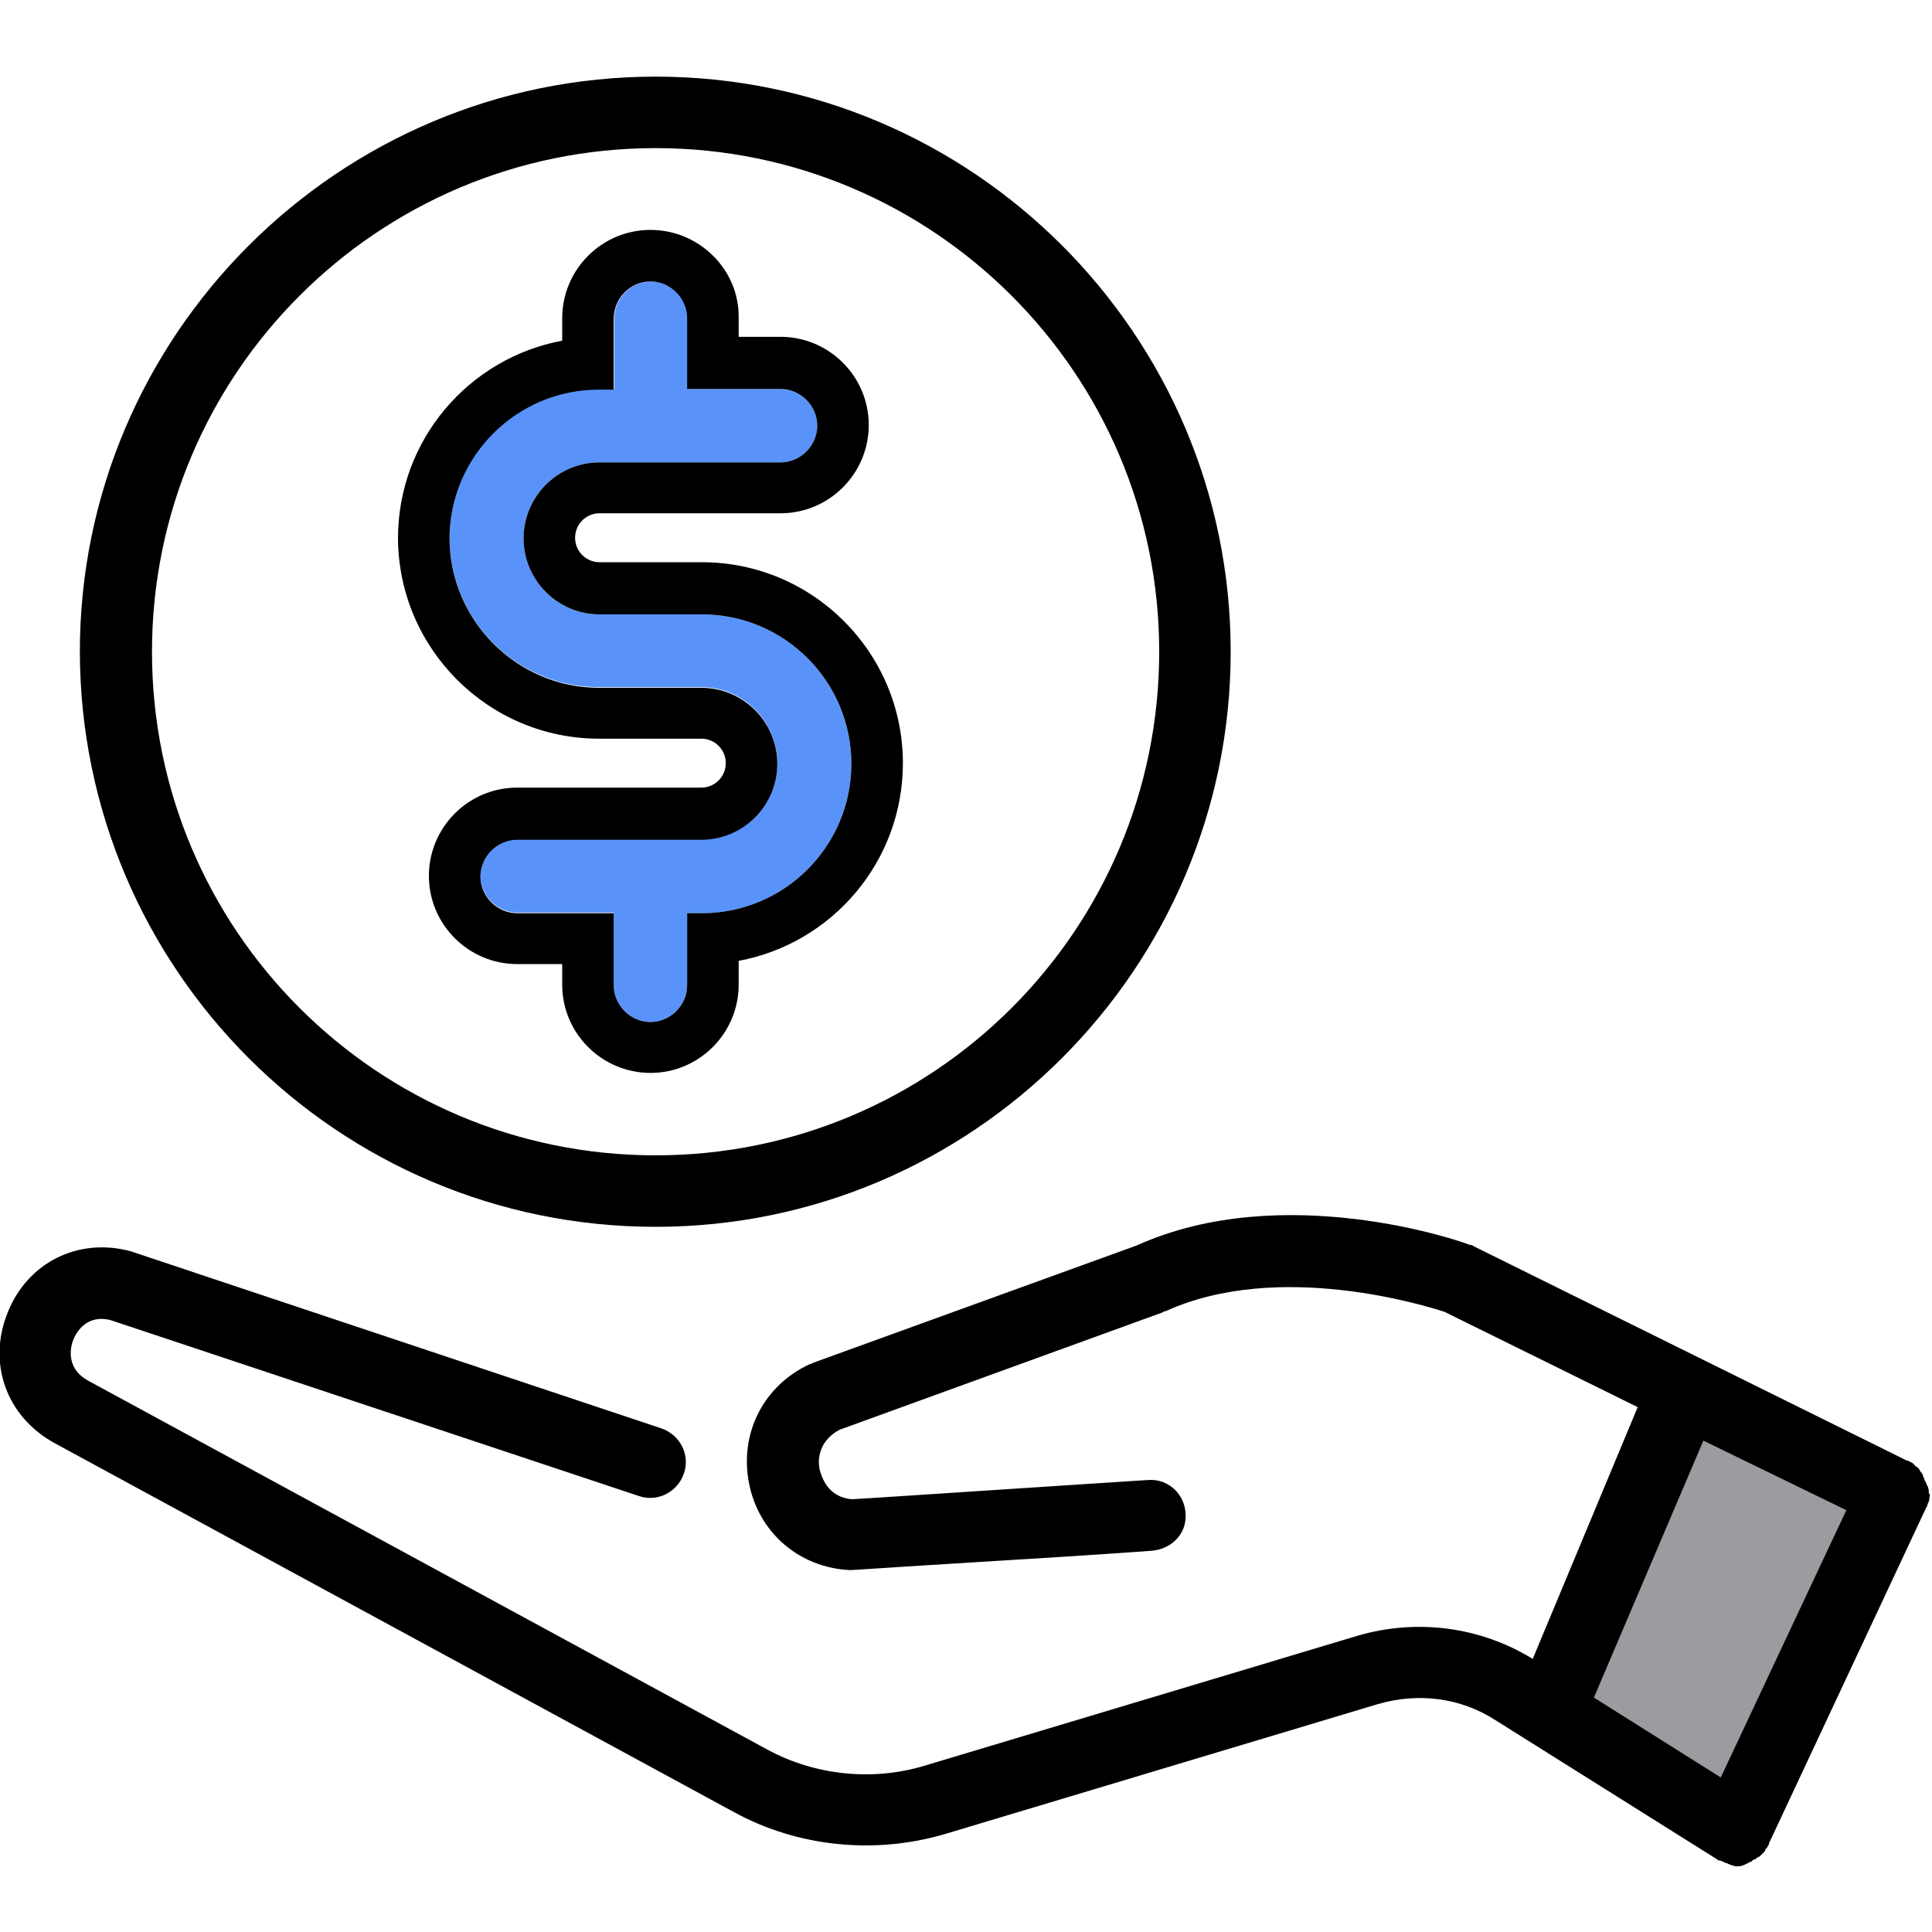 <svg width="300" height="300" xmlns="http://www.w3.org/2000/svg" xmlns:xlink="http://www.w3.org/1999/xlink">
 <style type="text/css">.st0{fill:#9B9C9F;}
	.st1{clip-path:url(#SVGID_2_);}
	.st2{fill:#5993fa;}</style>
 <g>
  <title>background</title>
  <rect x="-1" y="-1" width="302" height="302" id="canvas_background" fill="none"/>
 </g>
 <g>
  <title>Layer 1</title>
  <polygon id="XMLID_11_" class="st0" points="260.5,218.9 243.3,263.4 270,278 288.8,232.5 "/>
  <g id="XMLID_16_">
   <g id="XMLID_20_">
    <g id="XMLID_21_">
     <g id="svg_1">
      <defs transform="translate(-1,0) translate(1,0) translate(1,0) translate(-1,0) translate(1,0) translate(1,0) translate(1,0) translate(1,0) translate(1,0) translate(1,0) translate(1,0) translate(1,0) translate(1,0) translate(1,0) translate(1,0) translate(1,0) translate(1,0) translate(1,0) translate(1,0) translate(1,0) translate(1,0) translate(1,0) translate(1,0) translate(1,0) translate(1,0) translate(1,0) translate(1,0) translate(1,0) translate(1,0) translate(1,0) translate(1,0) translate(1,0) translate(1,0) translate(1,0) translate(1,0) translate(1,0) translate(1,0) translate(1,0) translate(1,0) translate(1,0) translate(1,0) translate(1,0) translate(1,0) translate(1,0) translate(1,0) translate(1,0) translate(1,0) translate(1,0) translate(1,0) translate(1,0) translate(1,0) translate(1,0) translate(1,0) translate(1,0) translate(1,0) translate(1,0) translate(1,0) translate(1,0) translate(1,0) translate(1,0) translate(1,0) translate(1,0) translate(1,0) translate(1,0) translate(1,0) translate(1,0) translate(1,0) translate(1,0) translate(1,0) translate(1,0) translate(1,0) translate(1,0) translate(1,0) translate(1,0) translate(1,0) translate(1,0) translate(1,0) translate(1,0) translate(1,0) translate(1,0) translate(1,0) translate(1,0) translate(1,0) translate(1,0) translate(1,0) translate(1,0) translate(1,0) translate(1,0) translate(1,0) translate(1,0) translate(1,0) translate(1,0) translate(1,0) translate(1,0) translate(1,0) translate(1,0) translate(1,0) translate(1,0) translate(1,0) translate(1,0) translate(1,0) translate(1,0) translate(1,0) translate(0,-1) translate(0,-1) translate(0,-1) translate(0,-1) translate(0,-1) translate(0,-1) translate(0,-1) translate(0,-1) translate(0,-1) translate(0,-1) translate(0,-1) translate(0,-1) translate(0,-1) translate(0,-1) translate(0,-1) translate(0,-1) translate(0,-1) translate(0,-1) translate(0,-1) translate(0,-1) translate(0,-1) translate(0,-1) translate(0,-1) translate(0,-1) translate(0,-1) translate(0,-1) translate(0,-1) translate(0,-1) translate(0,-1) translate(0,-1) translate(0,-1) translate(0,-1) translate(0,-1) translate(0,-1) translate(0,-1) translate(0,-1) translate(0,-1) translate(0,-1) translate(0,-1) translate(0,-1) translate(0,-1) translate(0,-1) translate(0,-1) translate(0,-1) translate(0,-1) translate(0,-1) translate(0,-1) translate(0,-1) translate(0,-1) translate(0,-1) translate(0,-1) translate(0,-1) translate(0,-1) translate(0,-1) translate(0,-1) translate(0,-1) translate(0,-1) translate(0,-1) translate(0,-1) translate(0,-1) translate(0,-1) translate(0,-1) translate(0,-1) translate(0,-1) translate(0,-1) translate(0,-1) ">
       <rect id="SVGID_1_" x="-99" y="112.7" width="300" height="278.5"/>
      </defs>
      <clipPath transform="translate(-1,0) translate(1,0) translate(1,0) translate(-1,0) translate(1,0) translate(1,0) translate(1,0) translate(1,0) translate(1,0) translate(1,0) translate(1,0) translate(1,0) translate(1,0) translate(1,0) translate(1,0) translate(1,0) translate(1,0) translate(1,0) translate(1,0) translate(1,0) translate(1,0) translate(1,0) translate(1,0) translate(1,0) translate(1,0) translate(1,0) translate(1,0) translate(1,0) translate(1,0) translate(1,0) translate(1,0) translate(1,0) translate(1,0) translate(1,0) translate(1,0) translate(1,0) translate(1,0) translate(1,0) translate(1,0) translate(1,0) translate(1,0) translate(1,0) translate(1,0) translate(1,0) translate(1,0) translate(1,0) translate(1,0) translate(1,0) translate(1,0) translate(1,0) translate(1,0) translate(1,0) translate(1,0) translate(1,0) translate(1,0) translate(1,0) translate(1,0) translate(1,0) translate(1,0) translate(1,0) translate(1,0) translate(1,0) translate(1,0) translate(1,0) translate(1,0) translate(1,0) translate(1,0) translate(1,0) translate(1,0) translate(1,0) translate(1,0) translate(1,0) translate(1,0) translate(1,0) translate(1,0) translate(1,0) translate(1,0) translate(1,0) translate(1,0) translate(1,0) translate(1,0) translate(1,0) translate(1,0) translate(1,0) translate(1,0) translate(1,0) translate(1,0) translate(1,0) translate(1,0) translate(1,0) translate(1,0) translate(1,0) translate(1,0) translate(1,0) translate(1,0) translate(1,0) translate(1,0) translate(1,0) translate(1,0) translate(1,0) translate(1,0) translate(1,0) translate(1,0) translate(0,-1) translate(0,-1) translate(0,-1) translate(0,-1) translate(0,-1) translate(0,-1) translate(0,-1) translate(0,-1) translate(0,-1) translate(0,-1) translate(0,-1) translate(0,-1) translate(0,-1) translate(0,-1) translate(0,-1) translate(0,-1) translate(0,-1) translate(0,-1) translate(0,-1) translate(0,-1) translate(0,-1) translate(0,-1) translate(0,-1) translate(0,-1) translate(0,-1) translate(0,-1) translate(0,-1) translate(0,-1) translate(0,-1) translate(0,-1) translate(0,-1) translate(0,-1) translate(0,-1) translate(0,-1) translate(0,-1) translate(0,-1) translate(0,-1) translate(0,-1) translate(0,-1) translate(0,-1) translate(0,-1) translate(0,-1) translate(0,-1) translate(0,-1) translate(0,-1) translate(0,-1) translate(0,-1) translate(0,-1) translate(0,-1) translate(0,-1) translate(0,-1) translate(0,-1) translate(0,-1) translate(0,-1) translate(0,-1) translate(0,-1) translate(0,-1) translate(0,-1) translate(0,-1) translate(0,-1) translate(0,-1) translate(0,-1) translate(0,-1) translate(0,-1) translate(0,-1) translate(0,-1) " id="SVGID_2_">
       <use xlink:href="#SVGID_1_" id="svg_2"/>
      </clipPath>
      <path id="XMLID_22_" class="st1" d="m299.5,231.6c0,-0.2 0,-0.4 -0.1,-0.5c0,-0.2 -0.1,-0.4 -0.2,-0.5c-0.1,-0.2 -0.1,-0.4 -0.2,-0.5c-0.1,-0.2 -0.2,-0.3 -0.2,-0.5c-0.1,-0.2 -0.2,-0.3 -0.2,-0.5s-0.2,-0.3 -0.3,-0.5c-0.2,-0.2 -0.2,-0.3 -0.3,-0.5c-0.2,-0.2 -0.2,-0.2 -0.5,-0.4l-0.4,-0.4c-0.2,-0.2 -0.3,-0.2 -0.5,-0.3c-0.2,-0.1 -0.2,-0.2 -0.5,-0.2l-67.3,-33.3c-0.2,-0.2 -0.4,-0.2 -0.6,-0.2c-1.1,-0.5 -28.9,-10.2 -51.7,0.1l-50.2,18.2c-0.2,0.1 -0.3,0.2 -0.5,0.2c-7.2,3.3 -11,10.7 -9.5,18.5c1.5,7.7 7.8,13.1 15.6,13.5l0.2,0c0.5,0 2.7,-0.2 25.5,-1.6c9.9,-0.6 20.2,-1.3 21.2,-1.4c2.9,-0.2 5.3,-2.4 5.3,-5.3c0.1,-3.1 -2.3,-5.7 -5.4,-5.7c-0.3,0 -0.3,0 -21.7,1.4c-10.7,0.7 -22.7,1.5 -24.7,1.6c-3.8,-0.3 -4.7,-3.5 -5,-4.5c-0.5,-2.1 0.2,-4.8 3.1,-6.3l50.1,-18.2c0.2,-0.1 0.2,-0.2 0.5,-0.2c17.6,-8 40.5,-0.8 43.3,0.1l30,14.8l-16.3,39.1c-8.1,-5 -18,-6.3 -27.2,-3.6l-67.3,20.2c-8,2.4 -16.9,1.5 -24.3,-2.5l-105.5,-57.3c-3.8,-2.1 -2.6,-5.7 -2.3,-6.4c0.4,-1 2,-4 5.8,-3l82,27.3c2.9,1 6,-0.6 7,-3.5c1,-2.9 -0.6,-6 -3.5,-7l-82.1,-27.4c-0.2,-0.1 -0.2,-0.1 -0.3,-0.1c-8.1,-2.2 -16,1.7 -19.1,9.5c-3.2,7.9 -0.2,16.2 7.3,20.3l105.5,57.3c9.9,5.4 21.8,6.6 32.7,3.4l67.3,-20.2c6.2,-1.8 12.8,-1 18.2,2.5l34.4,21.6c0.2,0.2 0.3,0.2 0.5,0.2c0.1,0 0.1,0.1 0.2,0.1l0.1,0c0.1,0.1 0.2,0.1 0.2,0.1c0.2,0.1 0.3,0.2 0.5,0.2c0.1,0 0.2,0.1 0.2,0.1c0.2,0.1 0.3,0.1 0.5,0.2c0.1,0 0.2,0 0.2,0.1c0.2,0 0.5,0.1 0.7,0.1s0.5,0 0.8,-0.1c0.1,0 0.2,0 0.2,-0.1c0.2,0 0.3,-0.1 0.5,-0.2c0.1,0 0.2,-0.1 0.2,-0.1c0.2,-0.1 0.3,-0.2 0.5,-0.2c0.1,-0.1 0.2,-0.1 0.2,-0.2c0.2,-0.1 0.2,-0.2 0.5,-0.2c0.1,-0.1 0.2,-0.2 0.2,-0.2c0.2,-0.1 0.2,-0.2 0.4,-0.2c0.1,-0.1 0.2,-0.2 0.2,-0.2l0.3,-0.3l0.2,-0.2c0.2,-0.2 0.2,-0.2 0.2,-0.4c0.1,-0.1 0.2,-0.2 0.2,-0.2s0,-0.1 0.1,-0.1c0,-0.1 0.1,-0.2 0.1,-0.2c0.1,-0.2 0.2,-0.3 0.2,-0.5l24.4,-52.1c0.1,-0.2 0.2,-0.3 0.2,-0.5c0.1,-0.2 0.2,-0.4 0.2,-0.5c0.1,-0.2 0.1,-0.4 0.1,-0.5c0,-0.2 0.1,-0.4 0.1,-0.5c-0.2,-0.1 -0.2,-0.3 -0.2,-0.5l0,0zm-12.8,2.9l-19.5,41.5l-19.7,-12.4l17,-39.9l22.2,10.8z"/>
     </g>
    </g>
   </g>
   <path id="XMLID_17_" d="m101.8,190.5c49.2,0 89.3,-40.1 89.3,-89.3s-40.1,-89.3 -89.3,-89.3s-89.4,40.1 -89.4,89.3c0.1,49.3 40.1,89.3 89.4,89.3l0,0zm0,-167.5c43.1,0 78.2,35 78.2,78.2s-35,78.2 -78.2,78.2s-78.2,-35 -78.2,-78.2c0,-43.1 35,-78.2 78.2,-78.2l0,0z"/>
  </g>
  <path class="st2" d="m93,106.7l15.9,0c6.5,0 11.8,5.3 11.8,11.8c0,6.5 -5.3,11.8 -11.8,11.8l-28.6,0c-3.1,0 -5.7,2.6 -5.7,5.7c0,3.1 2.6,5.7 5.7,5.7l15,0l0,11.3c0,3.1 2.6,5.7 5.7,5.7s5.7,-2.6 5.7,-5.7l0,-11.2l2.3,0c12.8,0 23.2,-10.4 23.2,-23.2s-10.4,-23.2 -23.2,-23.2l-15.9,0c-6.5,0 -11.8,-5.3 -11.8,-11.8c0,-6.5 5.3,-11.8 11.8,-11.8l28.1,0c3.1,0 5.7,-2.6 5.7,-5.7s-2.6,-5.7 -5.7,-5.7l-14.4,0l0,-11c0,-3.1 -2.6,-5.7 -5.7,-5.7s-5.7,2.6 -5.7,5.7l0,11l-2.4,0c-12.8,0 -23.2,10.4 -23.2,23.2c0.1,12.8 10.5,23.1 23.2,23.1z" id="svg_3"/>
  <path d="m101,43.7c3.1,0 5.7,2.6 5.7,5.7l0,11l14.5,0c3.1,0 5.7,2.6 5.7,5.7c0,3.1 -2.6,5.7 -5.7,5.7l-28.1,0c-6.5,0 -11.8,5.3 -11.8,11.8c0,6.5 5.3,11.8 11.8,11.8l15.9,0c12.8,0 23.2,10.4 23.2,23.2c0,12.8 -10.4,23.2 -23.2,23.2l-2.3,0l0,11.2c0,3.1 -2.6,5.7 -5.7,5.7c-3.1,0 -5.7,-2.6 -5.7,-5.7l0,-11.2l-15,0c-3.1,0 -5.7,-2.6 -5.7,-5.7s2.6,-5.7 5.7,-5.7l28.6,0c6.5,0 11.8,-5.3 11.8,-11.8c0,-6.5 -5.3,-11.8 -11.8,-11.8l-15.9,0c-12.7,0 -23.1,-10.4 -23.2,-23.1c0,-12.8 10.4,-23.2 23.2,-23.2l2.3,0l0,-11c0,-3.2 2.6,-5.8 5.7,-5.8m0,-8c-7.6,0 -13.7,6.2 -13.7,13.7l0,3.5c-14.5,2.7 -25.5,15.4 -25.5,30.7c0.1,17.2 14.1,31.1 31.2,31.1l15.9,0c2.1,0 3.8,1.7 3.8,3.8c0,2.1 -1.7,3.8 -3.8,3.8l-28.6,0c-7.6,0 -13.7,6.2 -13.7,13.7c0,7.6 6.2,13.7 13.7,13.7l7,0l0,3.2c0,7.6 6.2,13.7 13.7,13.7c7.6,0 13.7,-6.2 13.7,-13.7l0,-3.7c14.5,-2.7 25.5,-15.4 25.5,-30.7c0,-17.2 -14,-31.2 -31.2,-31.2l-15.9,0c-2.1,0 -3.8,-1.7 -3.8,-3.8c0,-2.1 1.7,-3.8 3.8,-3.8l28.1,0c7.6,0 13.7,-6.2 13.7,-13.7c0,-7.6 -6.2,-13.7 -13.7,-13.7l-6.5,0l0,-3c0.1,-7.4 -6.1,-13.6 -13.7,-13.6l0,0z" id="svg_4"/>
 </g>
</svg>